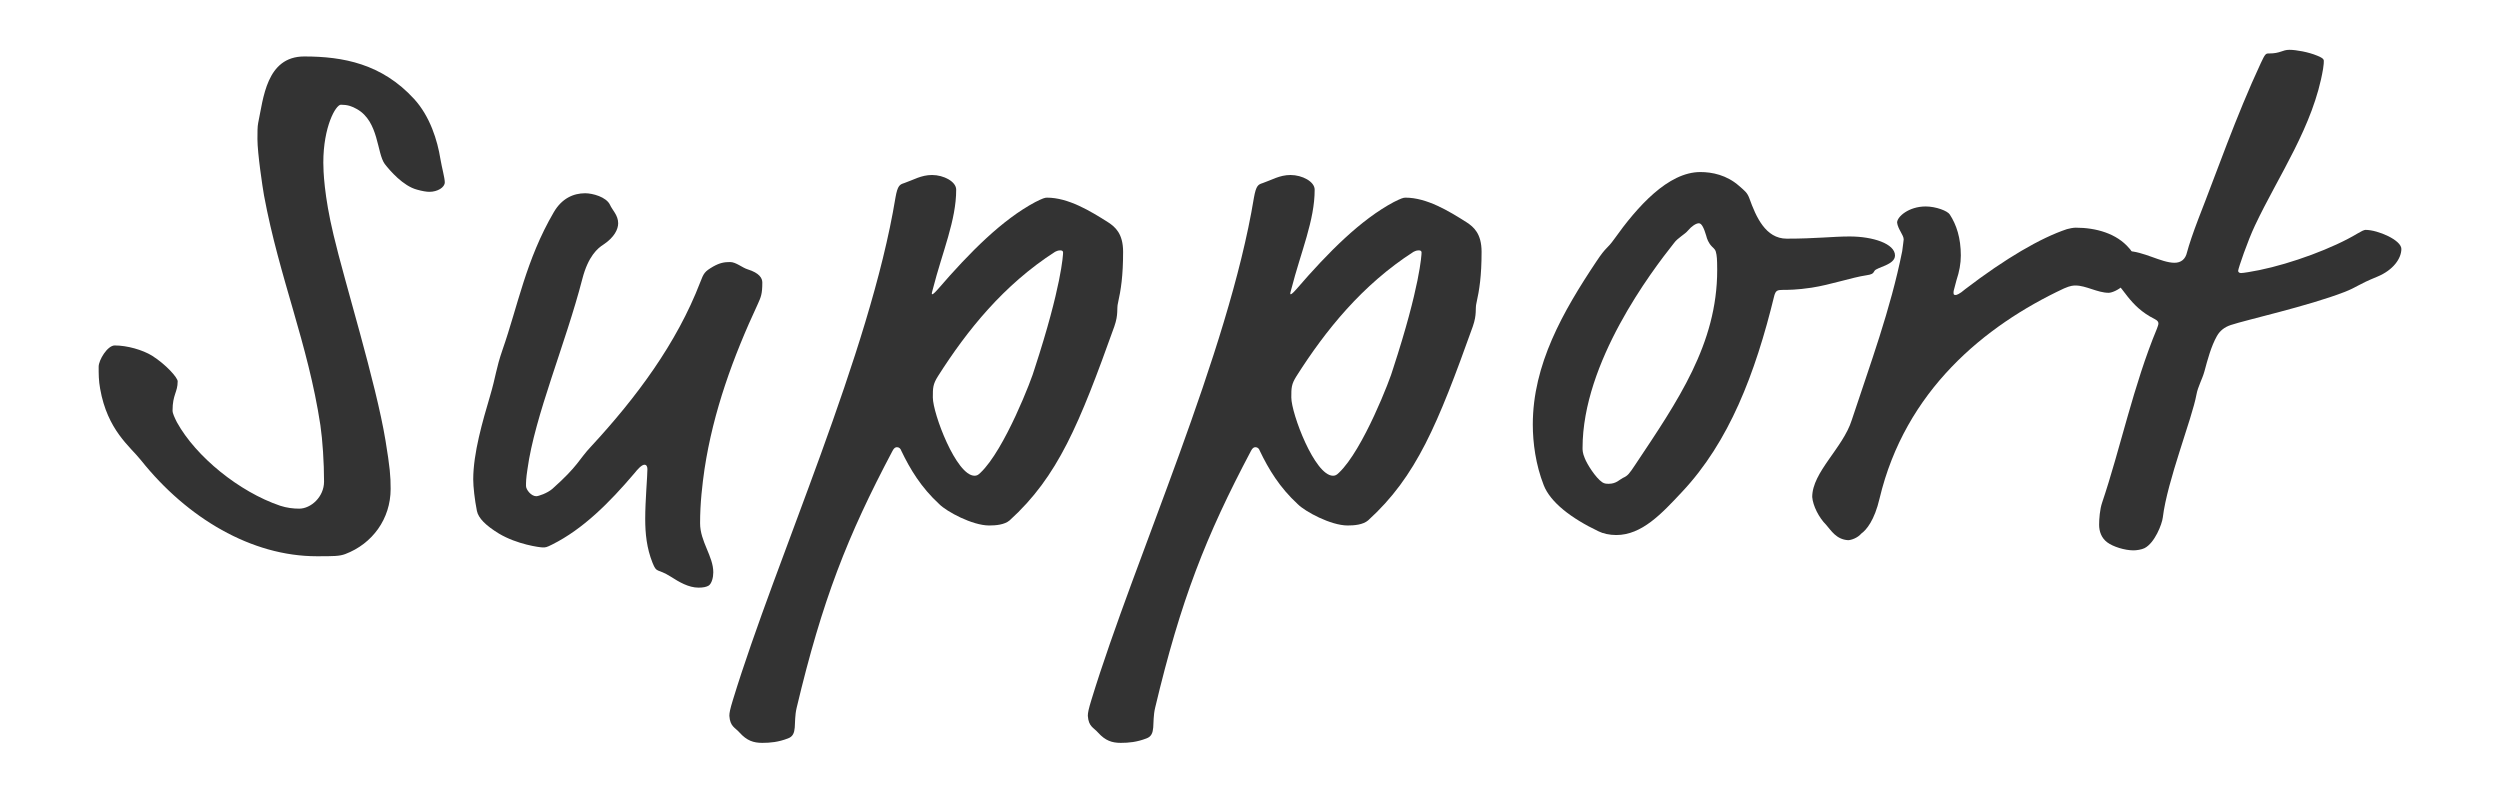 <?xml version="1.0" encoding="utf-8"?>
<!-- Generator: Adobe Illustrator 24.3.0, SVG Export Plug-In . SVG Version: 6.00 Build 0)  -->
<svg version="1.1" xmlns="http://www.w3.org/2000/svg" xmlns:xlink="http://www.w3.org/1999/xlink" x="0px" y="0px"
	 viewBox="0 0 82 26" style="enable-background:new 0 0 82 26;" xml:space="preserve">
<style type="text/css">
	.st0{fill:url(#);}
	.st1{fill:#FFFFFF;}
	.st2{fill:#F0F0EE;}
	.st3{fill:url(#SVGID_3_);}
	.st4{fill:#333333;}
	.st5{fill:#48B034;}
	.st6{fill:none;stroke:#48B034;stroke-miterlimit:10;}
	.st7{fill:#DDF2D8;}
	.st8{fill:#FFE6E6;}
	.st9{fill:#F06292;}
	.st10{fill:none;}
	.st11{fill:#CAE5CD;}
	.st12{display:none;}
	.st13{fill:url(#SVGID_4_);}
	.st14{opacity:0.4;fill:#FFFFFF;}
	.st15{fill:#FFFFFF;stroke:#333333;stroke-width:1.6;stroke-miterlimit:10;}
	.st16{fill:#3D56A8;}
	.st17{fill:url(#SVGID_5_);}
	.st18{fill:#3E3A39;}
	.st19{fill:#FFA95C;}
	.st20{fill:#B4B4B4;}
	.st21{fill:none;stroke:#333333;stroke-width:4;}
	.st22{fill-rule:evenodd;clip-rule:evenodd;fill:#FFFFFF;}
	.st23{fill:#C1C1C1;}
	.st24{fill:url(#SVGID_6_);}
	.st25{fill:url(#SVGID_7_);}
	.st26{fill:url(#SVGID_8_);}
	.st27{fill:url(#SVGID_9_);}
	.st28{fill:url(#SVGID_10_);}
	.st29{fill:url(#SVGID_11_);}
	.st30{fill:#7E49AD;}
	.st31{fill:#FFCD2C;}
	.st32{fill:#DB4464;}
	.st33{fill:none;stroke:#333333;stroke-width:2;stroke-miterlimit:10;}
	.st34{fill:#F4D3B0;}
	.st35{fill:#DD883C;}
	.st36{fill:#878787;}
	.st37{fill:#314784;}
	.st38{fill:#D6D6D6;}
	.st39{fill:#FFE4D2;}
	.st40{fill:#3F3F3F;}
	.st41{fill:#634B44;}
	.st42{fill:#AFD36F;}
	.st43{fill:#5DCEE8;}
	.st44{fill:none;stroke:#333333;stroke-width:4;stroke-linecap:round;stroke-linejoin:round;}
	.st45{fill:url(#SVGID_12_);}
	.st46{fill:url(#SVGID_13_);}
	.st47{fill:url(#SVGID_14_);}
	.st48{fill:url(#SVGID_15_);}
	.st49{fill:#FFBBE0;}
	.st50{fill:#3F9349;}
	.st51{clip-path:url(#SVGID_16_);}
	.st52{fill:#DB9B3E;}
	.st53{fill:#ED70B4;}
	.st54{fill:#BA9E8C;}
	.st55{fill:#A2E6EA;}
	.st56{fill:none;stroke:#CCCCCC;stroke-miterlimit:10;}
	.st57{clip-path:url(#SVGID_18_);fill:#DEEA6A;}
	.st58{clip-path:url(#SVGID_18_);}
	.st59{fill:none;stroke:#333333;stroke-miterlimit:10;}
	.st60{fill:#FFFDDE;}
	.st61{fill:none;stroke:#333333;stroke-width:2.4;stroke-linecap:round;stroke-linejoin:round;stroke-miterlimit:10;}
	.st62{fill:url(#SVGID_19_);}
	.st63{fill:url(#SVGID_20_);}
	.st64{fill:url(#SVGID_21_);}
	.st65{fill:url(#SVGID_22_);}
	.st66{fill:url(#SVGID_23_);}
	.st67{fill:url(#SVGID_24_);}
	.st68{fill:none;stroke:#333333;stroke-width:2;stroke-linecap:round;stroke-linejoin:round;stroke-miterlimit:10;}
	.st69{clip-path:url(#SVGID_26_);}
	.st70{fill:#FFCD2C;stroke:#333333;stroke-width:1.4;stroke-linecap:round;stroke-linejoin:round;stroke-miterlimit:10;}
	.st71{fill:#A2E6EA;stroke:#333333;stroke-width:1.4;stroke-linecap:round;stroke-linejoin:round;stroke-miterlimit:10;}
	.st72{fill:url(#SVGID_27_);}
	.st73{fill:none;stroke:#FFFFFF;stroke-miterlimit:10;}
	.st74{fill:none;stroke:#FFFFFF;stroke-width:2;stroke-miterlimit:10;}
	.st75{fill:#E8E8E8;}
	.st76{fill:#C1875B;}
	.st77{fill:#4F403A;}
	.st78{fill:#FC63B0;}
	.st79{fill:none;stroke:#333333;stroke-width:3;stroke-linecap:round;stroke-miterlimit:10;}
	.st80{opacity:0.4;fill:url(#);}
	.st81{fill:none;stroke:#333333;stroke-width:3;stroke-linejoin:round;}
	.st82{clip-path:url(#SVGID_29_);}
	.st83{fill:#B4B3B3;}
	.st84{fill:url(#SVGID_30_);}
	.st85{fill:url(#SVGID_31_);}
	.st86{fill:url(#SVGID_32_);}
	.st87{fill:url(#SVGID_33_);}
	.st88{fill:#CCCCCC;}
	.st89{fill:#FFFFFF;stroke:#FFFFFF;stroke-miterlimit:10;}
	.st90{fill:#E5C99C;}
	.st91{fill:#E5E5E4;}
	.st92{fill:#F4D55B;}
	.st93{fill:#F6E8B7;}
	.st94{fill:#E1B748;}
	.st95{fill:#DB482A;}
	.st96{fill:#E06942;}
	.st97{fill:#0F8652;}
	.st98{fill:#7EAA4D;}
	.st99{fill:#CBCBCB;}
	.st100{fill:#7DC4E7;}
</style>
<g id="レイヤー_3">
</g>
<g id="レイヤー_5" class="st12">
</g>
<g id="レイヤー_4">
</g>
<g id="レイヤー_2">
	<g>
		<g>
			<path class="st4" d="M14.445,5.212c0.048,0.288,0.144,0.624,0.144,0.768c0,0.168-0.24,0.312-0.504,0.312
				c-0.096,0-0.24-0.024-0.408-0.072c-0.456-0.12-0.888-0.624-1.056-0.84c-0.265-0.36-0.192-1.393-0.912-1.801
				c-0.168-0.096-0.312-0.144-0.528-0.144c-0.168,0-0.576,0.72-0.576,1.896c0,0.265,0.024,1.081,0.336,2.377
				c0.36,1.536,1.393,4.849,1.704,6.744c0.145,0.889,0.168,1.152,0.168,1.584c0,0.984-0.6,1.801-1.488,2.137
				c-0.191,0.072-0.384,0.072-0.936,0.072c-2.137,0-4.248-1.249-5.761-3.145c-0.36-0.456-1.104-0.984-1.344-2.353
				c-0.048-0.264-0.048-0.479-0.048-0.72c0-0.216,0.288-0.696,0.527-0.696c0.408,0,0.912,0.144,1.225,0.336
				c0.456,0.288,0.84,0.72,0.84,0.84c0,0.36-0.168,0.433-0.168,0.96c0,0.097,0.072,0.24,0.144,0.385
				c0.624,1.128,2.041,2.28,3.385,2.736c0.216,0.071,0.432,0.096,0.624,0.096c0.384,0,0.816-0.384,0.816-0.888
				c0-0.624-0.049-1.368-0.12-1.849C10.101,11.26,9.164,9.124,8.66,6.412C8.612,6.147,8.444,5.02,8.444,4.563
				c0-0.24,0-0.408,0.024-0.528C8.637,3.243,8.732,1.852,9.98,1.852c1.272,0,2.544,0.239,3.601,1.392
				C14.108,3.819,14.349,4.611,14.445,5.212z"/>
			<path class="st4" d="M20.276,7.323c0,0.192-0.12,0.456-0.479,0.696c-0.192,0.12-0.504,0.384-0.696,1.128
				c-0.552,2.137-1.561,4.489-1.8,6.241c-0.048,0.312-0.048,0.432-0.048,0.552s0.168,0.336,0.336,0.336
				c0.071,0,0.359-0.096,0.527-0.24c0.864-0.768,0.864-0.96,1.272-1.392c1.488-1.608,2.809-3.385,3.576-5.377
				c0.12-0.312,0.145-0.359,0.433-0.527c0.216-0.12,0.359-0.145,0.552-0.145c0.191,0,0.408,0.192,0.576,0.24
				c0.384,0.12,0.479,0.288,0.479,0.432c0,0.385-0.048,0.48-0.144,0.696c-0.816,1.752-1.464,3.528-1.752,5.425
				c-0.072,0.504-0.145,1.104-0.145,1.776c0,0.6,0.433,1.08,0.433,1.607c0,0.168-0.049,0.36-0.145,0.433
				c-0.072,0.048-0.192,0.071-0.336,0.071c-0.336,0-0.648-0.191-0.912-0.359c-0.456-0.288-0.456-0.097-0.6-0.456
				c-0.192-0.48-0.24-0.96-0.24-1.44c0-0.6,0.072-1.392,0.072-1.632c0-0.072-0.024-0.145-0.097-0.145
				c-0.096,0-0.24,0.168-0.336,0.288c-0.816,0.96-1.68,1.824-2.688,2.328c-0.191,0.097-0.216,0.097-0.312,0.097
				s-0.84-0.097-1.44-0.456c-0.432-0.265-0.672-0.505-0.72-0.744c-0.072-0.36-0.12-0.792-0.12-1.032c0-0.864,0.312-1.92,0.552-2.736
				c0.192-0.648,0.192-0.888,0.408-1.513c0.504-1.439,0.769-2.952,1.681-4.512c0.264-0.456,0.647-0.624,1.031-0.624
				c0.24,0,0.696,0.12,0.816,0.384C20.085,6.892,20.276,7.06,20.276,7.323z"/>
			<path class="st4" d="M30.597,9.484c-0.023,0.071-0.048,0.168-0.023,0.168c0.048,0,0.144-0.12,0.191-0.168
				c1.057-1.225,2.112-2.28,3.192-2.856c0.24-0.12,0.312-0.145,0.384-0.145c0.696,0,1.417,0.433,2.017,0.816
				c0.216,0.144,0.48,0.36,0.48,0.96c0,0.792-0.072,1.248-0.168,1.68c-0.049,0.192,0.023,0.36-0.12,0.769
				c-1.152,3.216-1.849,4.921-3.433,6.36c-0.168,0.145-0.456,0.168-0.672,0.168c-0.553,0-1.393-0.456-1.633-0.696
				c-0.6-0.552-0.96-1.151-1.248-1.752c-0.023-0.071-0.071-0.12-0.144-0.12c-0.048,0-0.096,0.024-0.145,0.12
				c-1.487,2.809-2.304,4.896-3.144,8.425c-0.12,0.504,0.048,0.889-0.288,1.008c-0.312,0.12-0.576,0.145-0.84,0.145
				c-0.288,0-0.505-0.072-0.744-0.336c-0.145-0.168-0.312-0.192-0.336-0.552c0-0.097,0.023-0.217,0.119-0.528
				c1.417-4.633,4.489-11.354,5.329-16.466c0.071-0.408,0.144-0.432,0.288-0.479c0.288-0.097,0.552-0.265,0.912-0.265
				c0.384,0,0.792,0.217,0.792,0.48C31.365,7.228,30.909,8.26,30.597,9.484z M30.765,12.34c-0.168,0.265-0.168,0.385-0.168,0.696
				c0,0.528,0.769,2.568,1.368,2.568c0.072,0,0.12-0.024,0.192-0.096c0.792-0.744,1.704-3.121,1.776-3.408
				c0.888-2.713,0.936-3.745,0.936-3.816c0-0.072-0.072-0.072-0.096-0.072c-0.024,0-0.072,0-0.168,0.048
				C32.925,9.34,31.725,10.828,30.765,12.34z"/>
			<path class="st4" d="M42.355,9.484c-0.023,0.071-0.048,0.168-0.023,0.168c0.048,0,0.144-0.12,0.191-0.168
				c1.057-1.225,2.112-2.28,3.192-2.856c0.24-0.12,0.312-0.145,0.384-0.145c0.696,0,1.417,0.433,2.017,0.816
				c0.216,0.144,0.48,0.36,0.48,0.96c0,0.792-0.072,1.248-0.168,1.68c-0.049,0.192,0.023,0.36-0.12,0.769
				c-1.152,3.216-1.849,4.921-3.433,6.36c-0.168,0.145-0.456,0.168-0.672,0.168c-0.553,0-1.393-0.456-1.633-0.696
				c-0.6-0.552-0.96-1.151-1.248-1.752c-0.023-0.071-0.071-0.12-0.144-0.12c-0.048,0-0.096,0.024-0.145,0.12
				c-1.487,2.809-2.304,4.896-3.144,8.425c-0.12,0.504,0.048,0.889-0.288,1.008c-0.312,0.12-0.576,0.145-0.84,0.145
				c-0.288,0-0.505-0.072-0.744-0.336c-0.145-0.168-0.312-0.192-0.336-0.552c0-0.097,0.023-0.217,0.119-0.528
				c1.417-4.633,4.489-11.354,5.329-16.466c0.072-0.408,0.144-0.432,0.288-0.479c0.288-0.097,0.552-0.265,0.912-0.265
				c0.384,0,0.792,0.217,0.792,0.48C43.124,7.228,42.668,8.26,42.355,9.484z M42.523,12.34c-0.168,0.265-0.168,0.385-0.168,0.696
				c0,0.528,0.769,2.568,1.368,2.568c0.072,0,0.12-0.024,0.192-0.096c0.792-0.744,1.704-3.121,1.776-3.408
				c0.888-2.713,0.936-3.745,0.936-3.816c0-0.072-0.072-0.072-0.096-0.072c-0.024,0-0.072,0-0.168,0.048
				C44.684,9.34,43.483,10.828,42.523,12.34z"/>
			<path class="st4" d="M58.604,7.828c0.96,0,1.513-0.072,2.064-0.072c0.769,0,1.488,0.24,1.488,0.624
				c0,0.312-0.601,0.384-0.672,0.504c-0.048,0.096-0.097,0.12-0.265,0.145C60.74,9.1,60.044,9.34,59.42,9.436
				c-0.48,0.072-0.768,0.072-0.937,0.072c-0.191,0-0.239,0.024-0.287,0.192c-0.625,2.568-1.488,4.8-3.024,6.433
				c-0.673,0.72-1.32,1.416-2.16,1.416c-0.217,0-0.433-0.048-0.576-0.12c-0.912-0.433-1.584-0.96-1.801-1.513
				c-0.264-0.672-0.359-1.392-0.359-1.992c0-1.968,0.983-3.696,2.088-5.352c0.336-0.505,0.336-0.385,0.576-0.721
				c0.768-1.08,1.776-2.208,2.832-2.208c0.384,0,0.864,0.096,1.272,0.456c0.191,0.168,0.264,0.216,0.336,0.408
				C57.596,7.107,57.908,7.828,58.604,7.828z M55.964,7.731c-0.072-0.239-0.145-0.408-0.24-0.408s-0.24,0.097-0.36,0.24
				c-0.096,0.12-0.336,0.24-0.456,0.408c-0.744,0.937-3,3.912-3,6.721c0,0.072,0,0.168,0.072,0.336
				c0.072,0.192,0.359,0.648,0.576,0.792c0.071,0.048,0.144,0.048,0.216,0.048c0.24,0,0.36-0.144,0.456-0.191
				c0.168-0.072,0.216-0.145,0.408-0.433c1.392-2.088,2.688-3.96,2.688-6.385c0-0.096,0-0.384-0.023-0.504
				c-0.024-0.168-0.072-0.191-0.145-0.264C56.036,7.972,55.987,7.828,55.964,7.731z"/>
			<path class="st4" d="M64.315,8.38c0,0.264-0.048,0.528-0.144,0.816C64.1,9.484,64.076,9.532,64.076,9.58
				c0,0.072,0,0.096,0.071,0.096c0.024,0,0.12-0.023,0.312-0.191c1.32-1.009,2.472-1.681,3.336-1.969
				c0.072-0.023,0.216-0.048,0.288-0.048c0.672,0,1.344,0.192,1.752,0.672c0.097,0.096,0.168,0.264,0.168,0.408
				c0,0.744-0.647,1.056-0.84,1.056c-0.36,0-0.744-0.239-1.08-0.239c-0.072,0-0.168,0-0.384,0.096
				c-2.616,1.224-5.209,3.36-6.049,6.889c-0.168,0.72-0.432,1.032-0.6,1.152c-0.12,0.144-0.336,0.216-0.433,0.216
				c-0.384-0.024-0.552-0.312-0.72-0.504c-0.24-0.24-0.432-0.624-0.456-0.912c0-0.816,1.008-1.608,1.296-2.521
				c0.601-1.824,1.272-3.624,1.656-5.545c0.024-0.216,0.048-0.336,0.048-0.384c0-0.144-0.191-0.336-0.216-0.552
				c0-0.192,0.384-0.528,0.937-0.528c0.336,0,0.72,0.145,0.792,0.265C64.172,7.372,64.315,7.804,64.315,8.38z"/>
			<path class="st4" d="M73.963,7.396c-0.239,0.504-0.552,1.416-0.552,1.488c0,0.048,0.048,0.072,0.096,0.072
				c0.072,0,0.36-0.048,0.601-0.097c1.056-0.216,2.424-0.72,3.216-1.199c0.12-0.072,0.217-0.12,0.265-0.12
				c0.407,0,1.176,0.336,1.176,0.624c0,0.312-0.264,0.695-0.792,0.912c-0.648,0.264-0.648,0.336-1.08,0.504
				c-1.176,0.456-3.217,0.912-3.721,1.08c-0.216,0.072-0.359,0.191-0.456,0.36c-0.191,0.336-0.312,0.792-0.408,1.151
				c-0.071,0.265-0.216,0.504-0.264,0.769c-0.144,0.792-0.96,2.832-1.104,4.032c-0.024,0.216-0.265,0.84-0.601,1.008
				c-0.096,0.048-0.264,0.072-0.36,0.072c-0.288,0-0.672-0.12-0.863-0.264c-0.192-0.145-0.265-0.36-0.265-0.576
				c0-0.192,0.024-0.504,0.097-0.721c0.6-1.775,1.031-3.864,1.8-5.712c0.023-0.072,0.048-0.12,0.048-0.168s-0.024-0.097-0.12-0.145
				c-0.864-0.432-1.008-1.056-1.56-1.512c-0.12-0.097-0.12-0.216-0.12-0.288c0-0.168,0.096-0.216,0.288-0.312
				c0.144-0.071,0.264-0.12,0.479-0.12c0.528,0,1.128,0.385,1.561,0.385c0.216,0,0.359-0.12,0.408-0.336
				c0.071-0.265,0.191-0.624,0.384-1.129c0.576-1.464,1.224-3.336,2.04-5.088c0.144-0.312,0.168-0.312,0.264-0.312
				c0.385,0,0.433-0.12,0.673-0.12c0.216,0,0.624,0.072,0.911,0.192c0.12,0.048,0.217,0.096,0.217,0.168c0,0.048,0,0.12-0.024,0.264
				C75.884,4.132,74.731,5.764,73.963,7.396z"/>
		</g>
	</g>
</g>
<g id="ガイド">
</g>
</svg>
